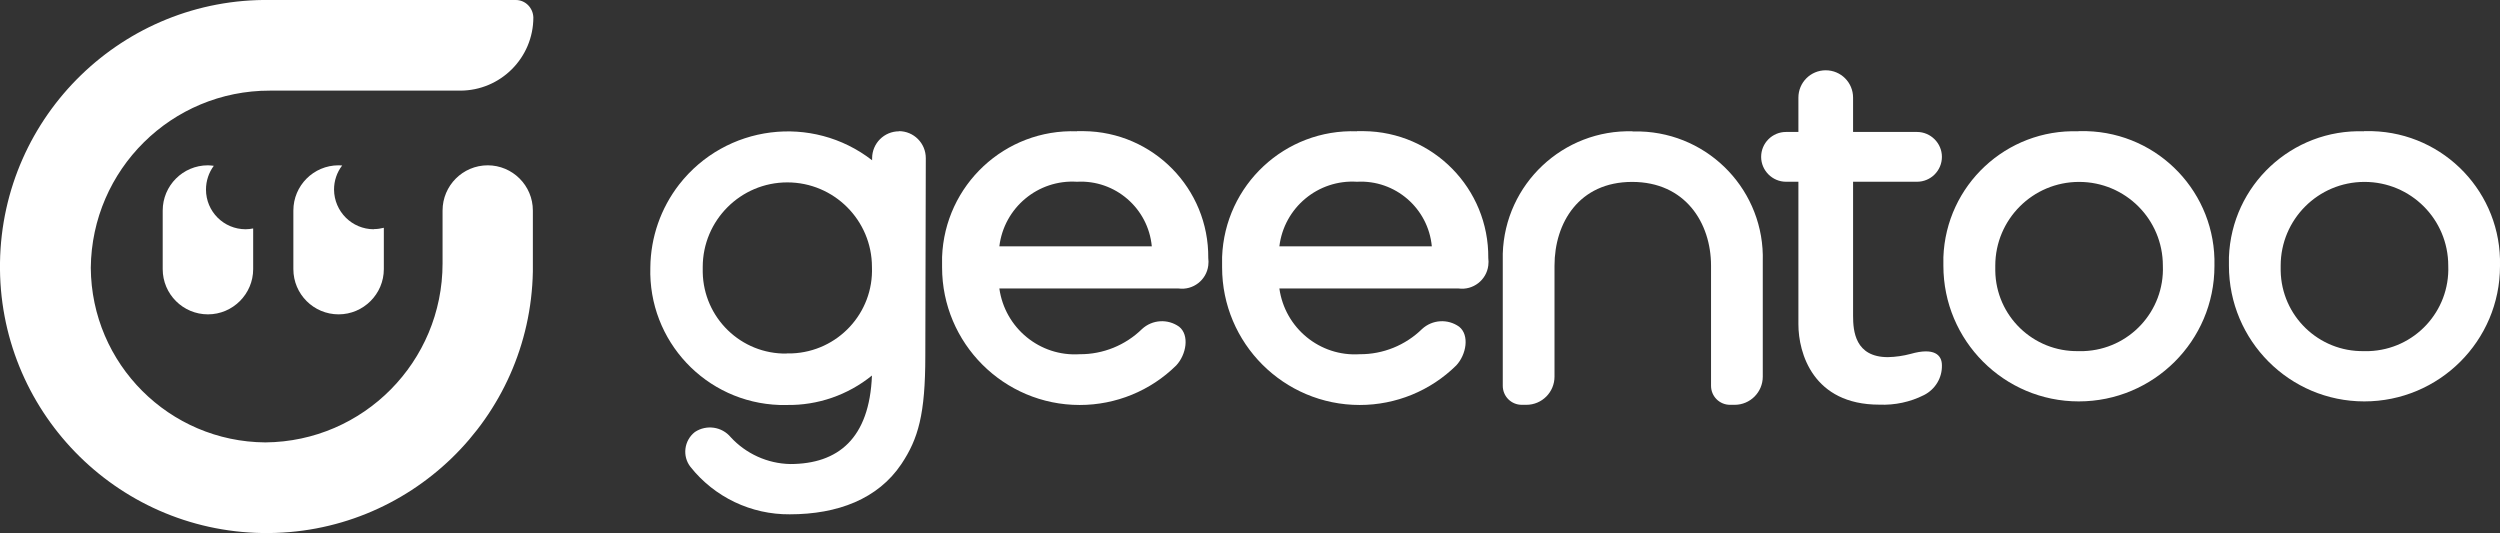 <?xml version="1.0" encoding="UTF-8"?>
<svg id="Livello_2" data-name="Livello 2" xmlns="http://www.w3.org/2000/svg" xmlns:xlink="http://www.w3.org/1999/xlink" viewBox="0 0 153.65 32.76">
  <rect x="0" y="0" width="153.65" height="32.76" fill="#333333" stroke="none"/>
  <defs>
    <style>
      .cls-1 {
        clip-path: url(#clippath);
      }

      .cls-2 {
        fill: none;
      }

      .cls-2, .cls-3 {
        stroke-width: 0px;
      }

      .cls-3 {
        fill: #fff;
      }
    </style>
    <clipPath id="clippath">
      <rect class="cls-2" width="153.65" height="32.76"/>
    </clipPath>
  </defs>
  <g id="Livello_1-2" data-name="Livello 1">
    <g id="Raggruppa_1360" data-name="Raggruppa 1360">
      <g class="cls-1">
        <g id="Raggruppa_1315" data-name="Raggruppa 1315">
          <path id="Tracciato_3223" data-name="Tracciato 3223" class="cls-3" d="M29.98,10.16h0c-1.54,0-2.78,1.25-2.78,2.78h0v3.25c0,6.04-4.86,10.95-10.89,11-5.91-.04-10.69-4.82-10.73-10.73.06-6.04,4.97-10.9,11.01-10.89h11.69c2.49,0,4.5-2.02,4.5-4.5h0C32.76.48,32.29,0,31.7,0c0,0,0,0,0,0h-15.07C7.58-.14.14,7.09,0,16.13c-.14,9.05,7.09,16.49,16.13,16.63,9.02.14,16.45-7.05,16.62-16.07v-3.75c0-1.54-1.25-2.78-2.78-2.78h0"/>
          <path id="Tracciato_3224" data-name="Tracciato 3224" class="cls-3" d="M22.98,14.09c-1.35,0-2.44-1.09-2.45-2.44,0-.53.17-1.05.5-1.48-.07,0-.15-.01-.22-.01-1.54,0-2.78,1.25-2.78,2.78v3.6c0,1.54,1.25,2.78,2.78,2.78s2.78-1.25,2.78-2.78h0v-2.54c-.2.05-.4.08-.61.08"/>
          <path id="Tracciato_3225" data-name="Tracciato 3225" class="cls-3" d="M15.1,14.09c-1.35,0-2.44-1.09-2.44-2.44,0-.53.17-1.04.48-1.46-.12-.02-.24-.02-.36-.03-1.54,0-2.78,1.25-2.78,2.78h0v3.6c0,1.54,1.25,2.78,2.78,2.78s2.78-1.25,2.78-2.78v-2.5c-.15.03-.31.05-.47.05"/>
          <path id="Tracciato_3226" data-name="Tracciato 3226" class="cls-3" d="M55.26,8.07c-.92,0-1.66.74-1.66,1.66h0v.12c-3.69-2.86-8.99-2.19-11.86,1.49-1.13,1.46-1.75,3.24-1.77,5.09-.14,4.53,3.41,8.31,7.94,8.46.15,0,.3,0,.45,0,1.9.03,3.75-.61,5.23-1.81-.15,3.87-2.08,5.44-5.03,5.44-1.39-.03-2.71-.63-3.65-1.65-.54-.65-1.49-.79-2.2-.32-.67.52-.79,1.49-.27,2.15,0,0,0,0,0,0,1.48,1.86,3.73,2.93,6.1,2.91,2.94,0,5.42-.94,6.86-3.09,1.04-1.56,1.47-3.06,1.47-6.66l.03-12.14c0-.92-.74-1.66-1.66-1.66,0,0,0,0,0,0M48.36,21.73c-2.81.05-5.12-2.19-5.17-5,0-.11,0-.21,0-.32,0-2.87,2.33-5.2,5.2-5.2s5.2,2.33,5.2,5.2c.11,2.83-2.1,5.2-4.92,5.31-.11,0-.21,0-.32,0"/>
          <path id="Tracciato_3227" data-name="Tracciato 3227" class="cls-3" d="M83.4,8.07c-4.42-.16-8.13,3.3-8.29,7.73,0,.21,0,.42,0,.63,0,4.67,3.79,8.46,8.46,8.46,2.22,0,4.35-.87,5.93-2.43.62-.66.83-1.86.18-2.38-.7-.5-1.65-.44-2.28.14-1.02,1-2.4,1.56-3.83,1.55-2.45.16-4.6-1.61-4.94-4.04h11.01c.9.12,1.72-.52,1.83-1.41.02-.15.02-.31,0-.46.04-4.27-3.39-7.76-7.66-7.8-.14,0-.27,0-.41,0M78.63,15.14c.29-2.38,2.38-4.12,4.77-3.97,2.35-.13,4.38,1.63,4.6,3.97h-9.36Z"/>
          <path id="Tracciato_3228" data-name="Tracciato 3228" class="cls-3" d="M66.19,8.07c-4.42-.16-8.13,3.3-8.29,7.73,0,.21,0,.42,0,.63,0,4.67,3.79,8.46,8.46,8.46,2.22,0,4.35-.87,5.93-2.43.62-.66.83-1.86.18-2.38-.7-.5-1.65-.44-2.28.14-1.02,1-2.4,1.56-3.83,1.55-2.45.16-4.6-1.61-4.94-4.04h11.01c.9.12,1.72-.52,1.83-1.41.02-.15.02-.31,0-.46.04-4.27-3.39-7.76-7.66-7.8-.14,0-.27,0-.41,0M61.42,15.14c.29-2.38,2.38-4.12,4.77-3.97,2.35-.13,4.38,1.63,4.6,3.97h-9.36Z"/>
          <path id="Tracciato_3229" data-name="Tracciato 3229" class="cls-3" d="M127.74,8.07c-4.43-.15-8.14,3.31-8.3,7.74,0,.17,0,.35,0,.52,0,4.6,3.72,8.34,8.32,8.34,4.6,0,8.34-3.72,8.34-8.32v-.02c.11-4.45-3.4-8.15-7.86-8.27-.17,0-.34,0-.51,0M127.74,21.58c-2.78.05-5.07-2.16-5.11-4.94,0-.1,0-.21,0-.31,0-2.84,2.3-5.15,5.15-5.15s5.15,2.3,5.15,5.15c.11,2.8-2.07,5.15-4.87,5.25-.1,0-.21,0-.31,0"/>
          <path id="Tracciato_3230" data-name="Tracciato 3230" class="cls-3" d="M145.29,8.07c-4.43-.15-8.14,3.31-8.3,7.74,0,.17,0,.35,0,.52,0,4.6,3.72,8.34,8.32,8.34,4.6,0,8.34-3.72,8.34-8.32v-.02c.11-4.45-3.4-8.15-7.86-8.27-.17,0-.34,0-.51,0M145.29,21.58c-2.78.05-5.07-2.16-5.12-4.94,0-.1,0-.21,0-.31,0-2.84,2.3-5.15,5.15-5.15s5.15,2.3,5.15,5.15c.11,2.8-2.07,5.15-4.87,5.25-.1,0-.21,0-.31,0"/>
          <path id="Tracciato_3231" data-name="Tracciato 3231" class="cls-3" d="M117.82,11.17c.85,0,1.53-.69,1.53-1.53s-.69-1.53-1.53-1.53h-3.93v-2.11c0-.93-.75-1.68-1.68-1.68s-1.68.75-1.68,1.68v2.11h-.76c-.85,0-1.53.69-1.53,1.53s.69,1.53,1.53,1.53h.76v8.76c0,1.77.9,4.94,4.97,4.94.95.04,1.9-.16,2.75-.59.69-.35,1.12-1.06,1.1-1.83,0-.64-.48-1.11-1.92-.7-.45.12-.92.19-1.4.2-2.02,0-2.14-1.61-2.14-2.54v-8.24h3.93Z"/>
          <path id="Tracciato_3232" data-name="Tracciato 3232" class="cls-3" d="M100.36,8.07c-4.29-.13-7.87,3.24-8,7.52,0,.16,0,.31,0,.47v7.65c0,.65.52,1.17,1.17,1.17h.28c.96,0,1.73-.78,1.73-1.73v-6.82c0-2.64,1.51-5.15,4.77-5.15s4.85,2.51,4.85,5.15v7.38c0,.65.52,1.17,1.17,1.17h.28c.96,0,1.73-.78,1.73-1.73v-7.08c.13-4.29-3.24-7.86-7.53-7.99-.16,0-.31,0-.47,0"/>
        </g>
      </g>
    </g>
  </g>
</svg>